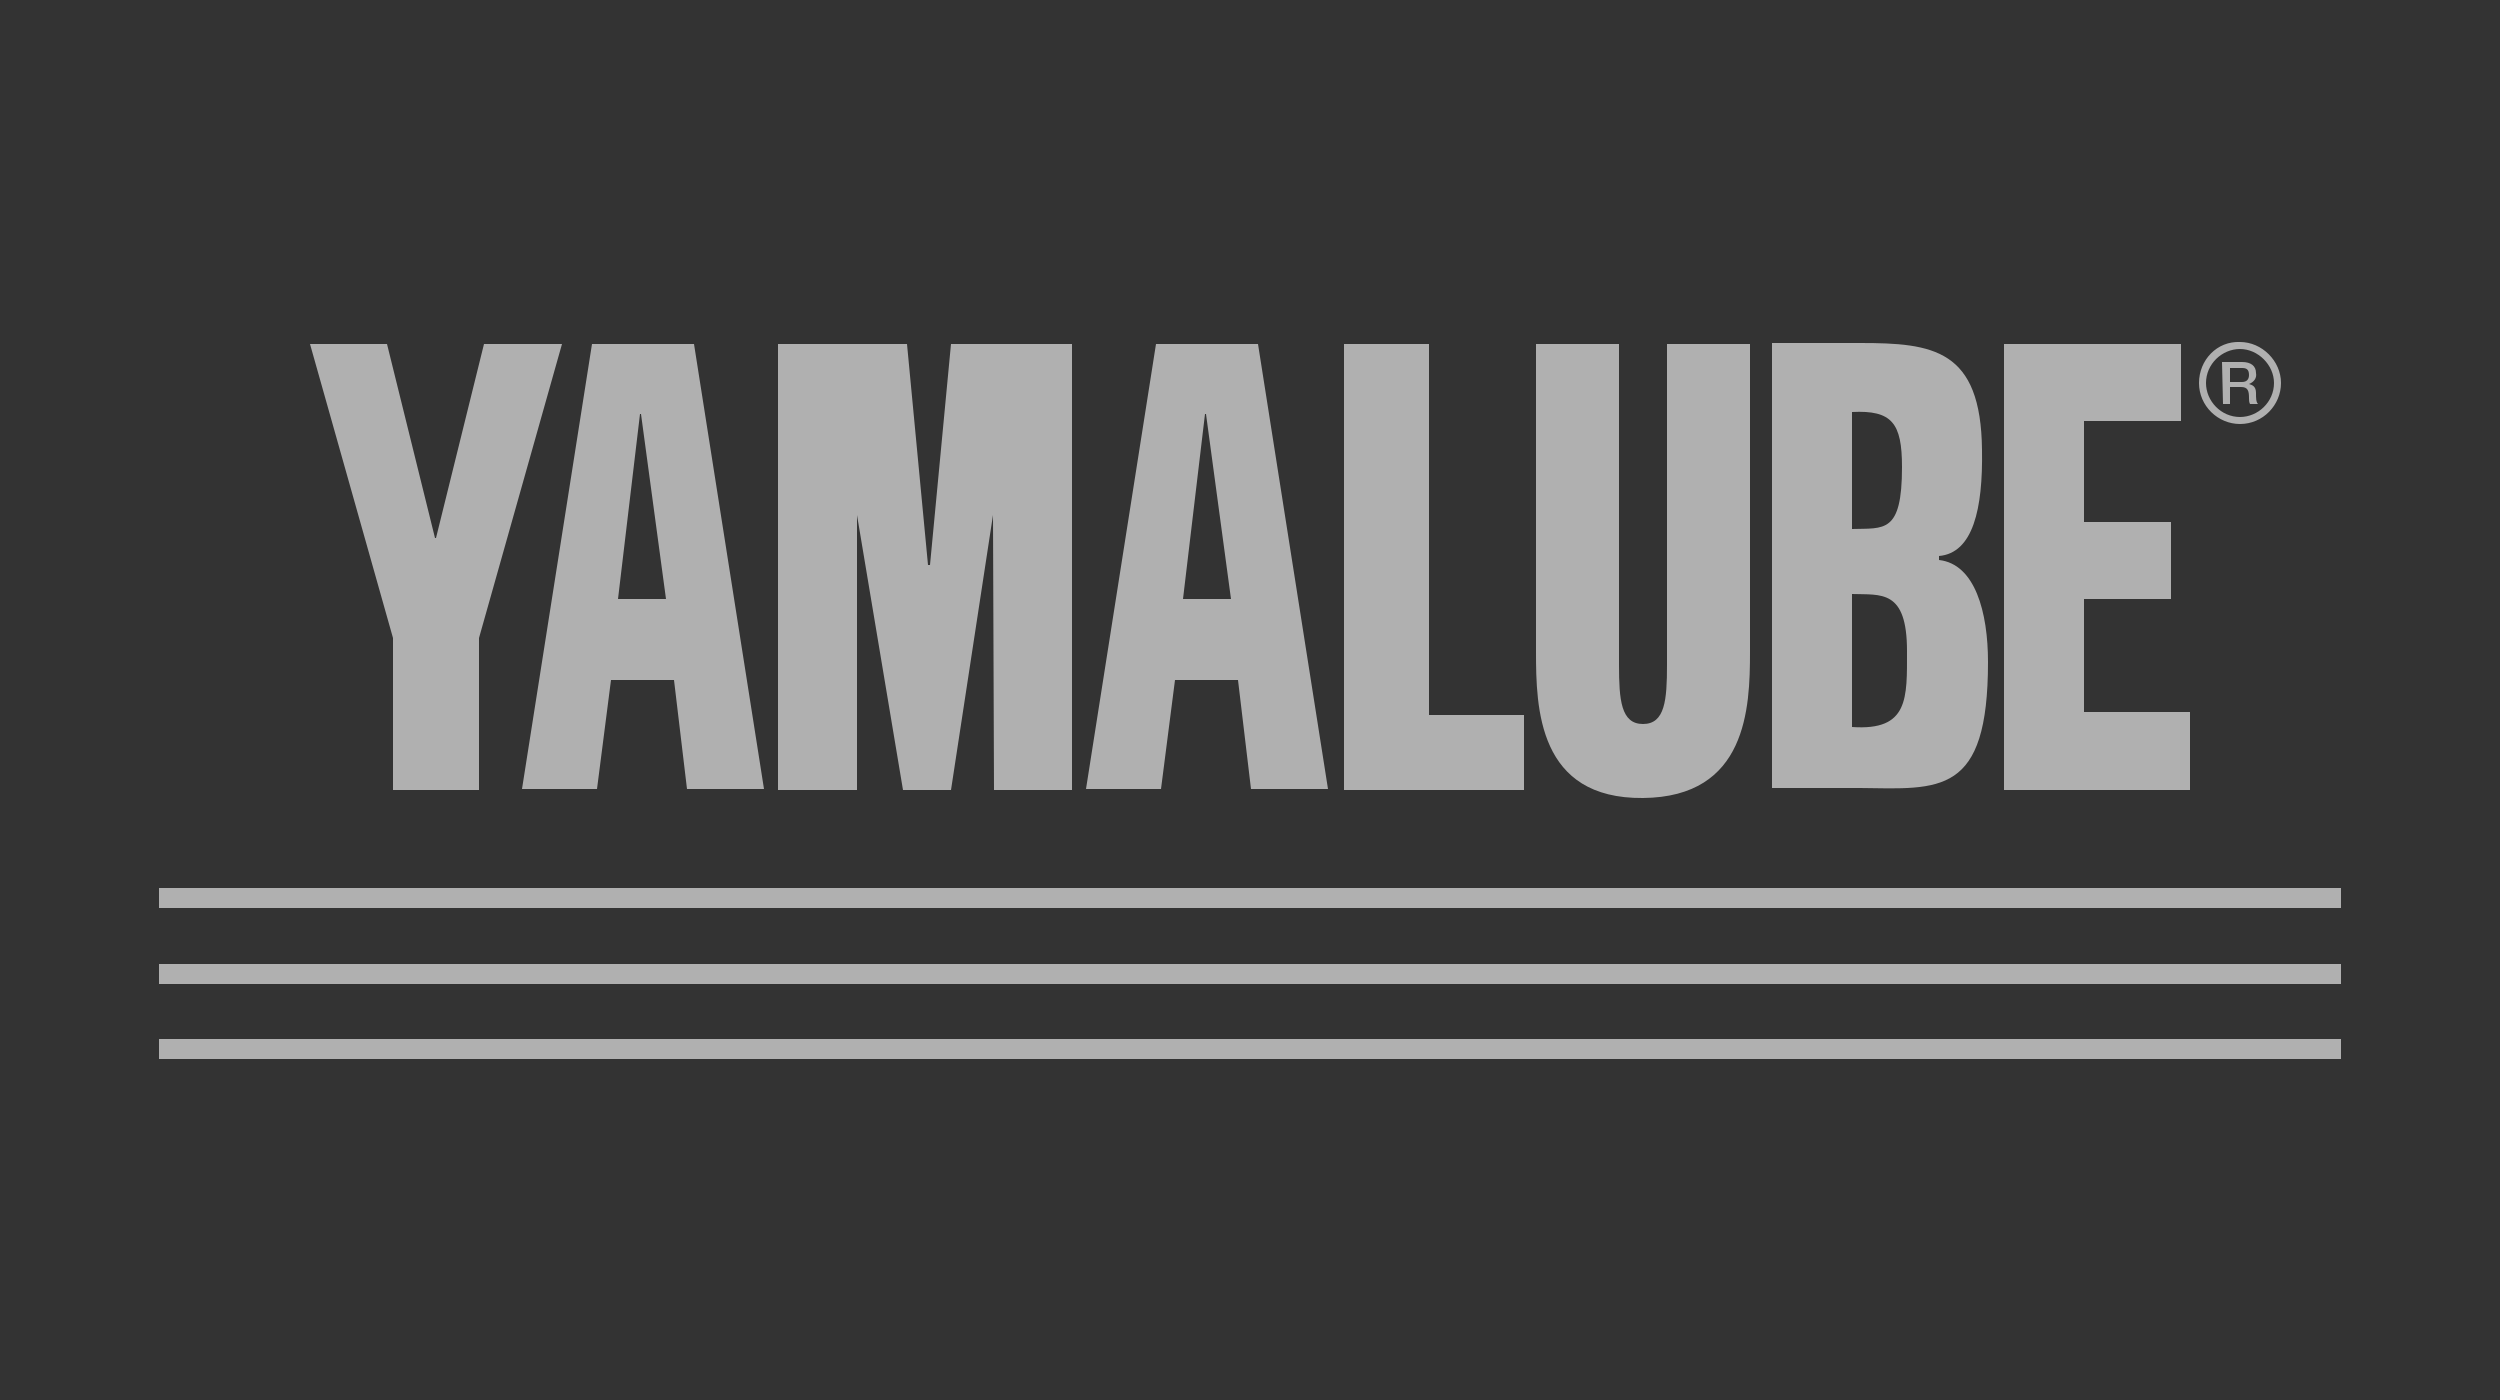 <svg xmlns="http://www.w3.org/2000/svg" xmlns:xlink="http://www.w3.org/1999/xlink" id="Layer_1" x="0px" y="0px" viewBox="0 0 250 140" style="enable-background:new 0 0 250 140;" xml:space="preserve"><rect x="0" y="0" width="250" height="140" fill="#333333" stroke="none"/><style type="text/css">	.st0{fill:#B0B0B0;}	.st1{fill:#B0B0B0;stroke:#FFFFFF;stroke-width:0.271;}</style><g>	<rect x="15.9" y="88.8" class="st0" width="218.2" height="2"></rect>	<rect x="15.9" y="96.4" class="st0" width="218.2" height="2"></rect>	<rect x="15.9" y="103.9" class="st0" width="218.2" height="2"></rect>	<polygon class="st0" points="142.9,34.4 134.4,34.4 134.4,79 152.4,79 152.4,71.5 142.9,71.5  "></polygon>	<polygon class="st0" points="208.4,71.2 208.4,59.9 217.1,59.9 217.1,52.2 208.4,52.2 208.4,42.1 218.1,42.1 218.1,34.4   200.4,34.4 200.4,79 219,79 219,71.2  "></polygon>	<polygon class="st0" points="93,56.5 92.8,56.5 90.7,34.4 77.8,34.4 77.8,79 85.7,79 85.7,51.5 90.3,79 95.1,79 99.3,51.5 99.4,79   107.2,79 107.2,34.4 95.1,34.4  "></polygon>	<polygon class="st0" points="48.4,34.4 43.6,53.8 43.5,53.8 38.7,34.4 31,34.4 39.3,63.8 39.3,79 47.9,79 47.9,63.8 56.2,34.4  "></polygon>	<path class="st0" d="M59.2,34.4l-7,44.5h7.5L61.1,68h6.3l1.3,10.9h7.7l-7-44.5C69.4,34.4,59.2,34.4,59.2,34.4z M61.8,59.9L64,41.4  h0.1l2.5,18.5H61.8z"></path>	<path class="st0" d="M166.7,66.5c0,3.5-0.2,5.9-2.4,5.9s-2.4-2.4-2.4-5.9V34.4h-8.3v30.8c0,5.6,0.2,14.7,10.7,14.6  c10.4-0.1,10.7-9,10.7-14.6V34.4h-8.3V66.5z"></path>	<path class="st0" d="M193.9,56v-0.4c3.4-0.3,4.4-4.7,4.3-10.6c-0.1-10.1-4.9-10.7-12.2-10.7h-8.8v44.5h8.8  c8,0.1,12.8,0.8,12.8-12.6C198.8,61.2,197.5,56.4,193.9,56z M185.2,41.2c4-0.2,5,1.1,5,5.5c0,6.7-1.8,6.1-5,6.2V41.2z M185.2,72.7  V59.4c2.9,0.1,5.5-0.5,5.5,5.7C190.7,69.8,190.9,73.1,185.2,72.7L185.2,72.7z"></path>	<path class="st0" d="M115.6,34.4l-7,44.5h7.5l1.4-10.9h6.3l1.3,10.9h7.7l-7-44.5C125.8,34.4,115.6,34.4,115.6,34.4z M118.3,59.9  l2.2-18.5h0.1l2.5,18.5H118.3z"></path>	<path class="st0" d="M219.9,38.3c0,2.3,1.9,4.1,4.1,4.1c2.3,0,4.1-1.9,4.1-4.1s-1.9-4.1-4.1-4.1l0,0  C221.7,34.1,219.9,36,219.9,38.3z M220.6,38.3c0-1.9,1.6-3.4,3.4-3.4s3.4,1.6,3.4,3.4c0,1.9-1.6,3.4-3.4,3.4l0,0  C222.1,41.7,220.6,40.1,220.6,38.3z"></path>	<path class="st1" d="M224,38.3"></path>	<path class="st0" d="M223,36.8h1.2c0.4,0,0.7,0.1,0.7,0.7c0,0.4-0.2,0.7-0.7,0.7H223V36.8z M222.3,40.4h0.7v-1.7h1.1  c0.7,0,0.8,0.4,0.8,1.1c0,0.2,0,0.4,0.1,0.6h0.8c-0.2-0.2-0.2-0.6-0.2-1.1c0-0.7-0.4-0.8-0.7-0.9l0,0c0.5-0.2,0.8-0.6,0.7-1.1  c0-0.7-0.5-1.1-1.4-1.1h-2L222.3,40.4z"></path></g></svg>